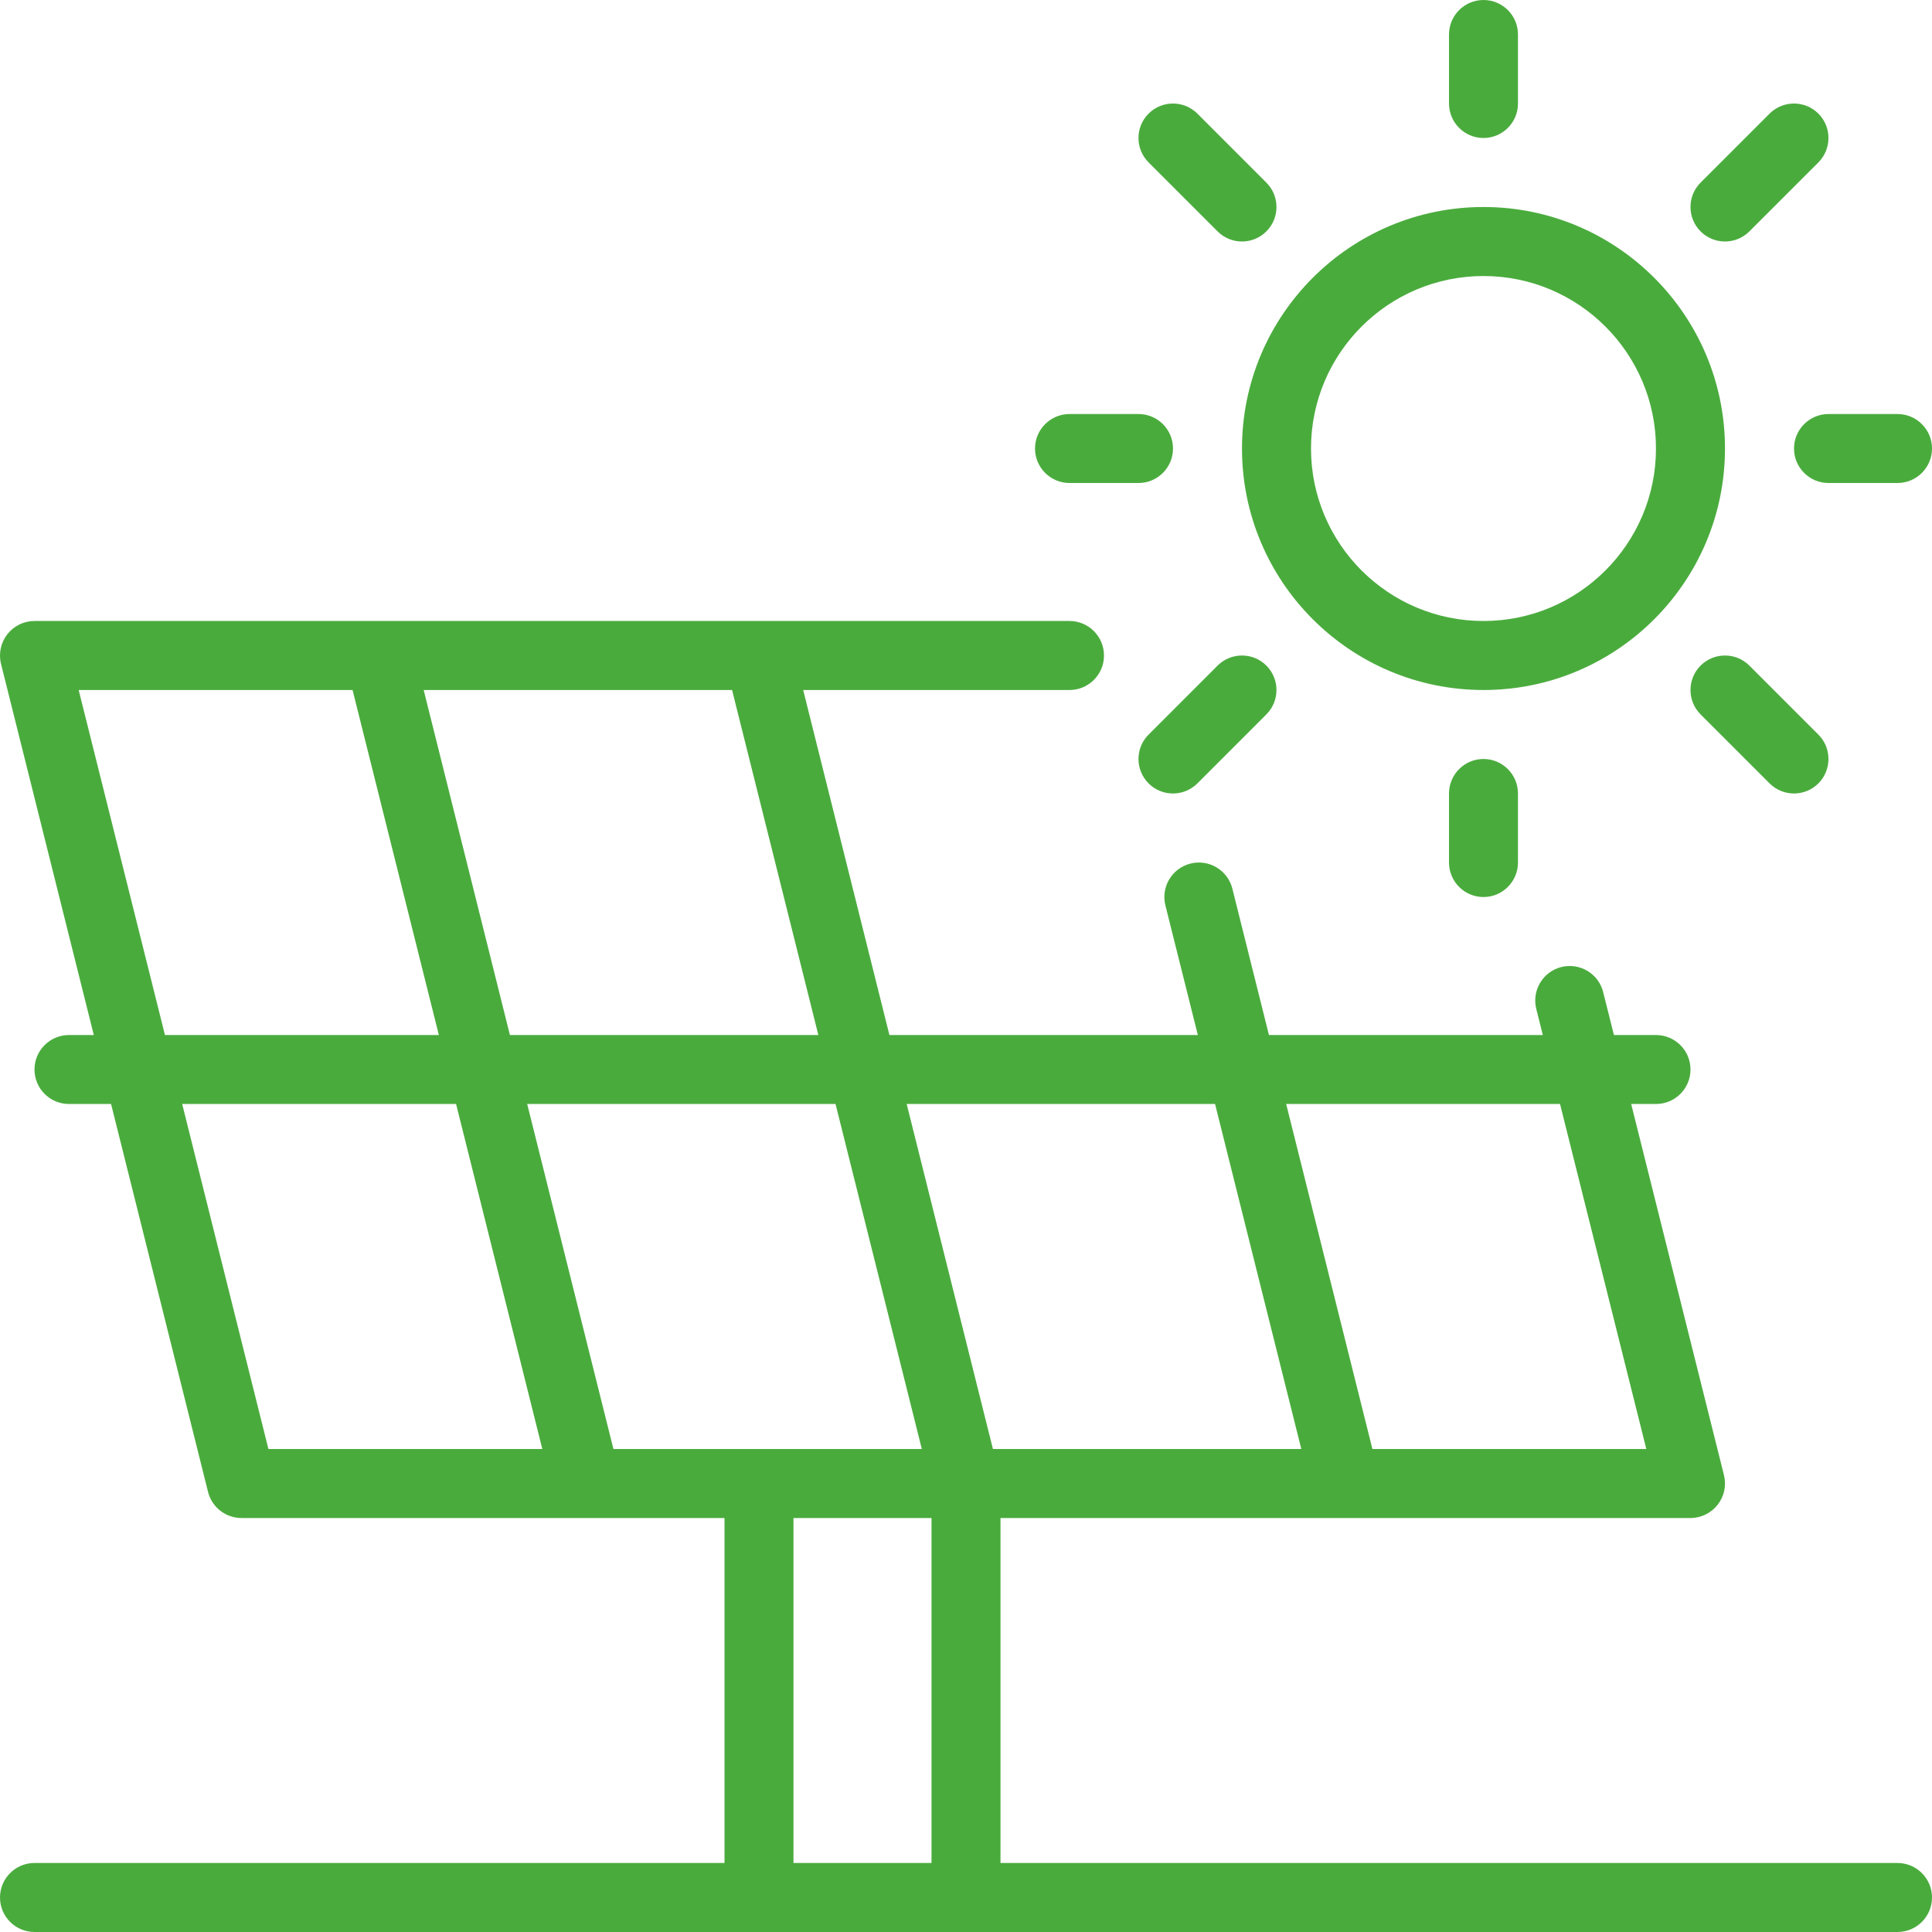  <svg width="47" height="47" viewBox="0 0 47 47" fill="none" xmlns="http://www.w3.org/2000/svg">
                                <path fill-rule="evenodd" clip-rule="evenodd" d="M36.089 5.036C32.847 5.036 30.214 7.669 30.214 10.911C30.214 14.153 32.847 16.786 36.089 16.786C39.332 16.786 41.964 14.153 41.964 10.911C41.964 7.669 39.332 5.036 36.089 5.036ZM36.089 6.715C38.405 6.715 40.285 8.595 40.285 10.911C40.285 13.227 38.405 15.107 36.089 15.107C33.773 15.107 31.893 13.227 31.893 10.911C31.893 8.595 33.773 6.715 36.089 6.715Z" fill="#4AAB3D" />
                                <path fill-rule="evenodd" clip-rule="evenodd" d="M36.928 20.982V19.304C36.928 18.84 36.552 18.464 36.089 18.464C35.626 18.464 35.25 18.84 35.25 19.304V20.982C35.25 21.446 35.626 21.822 36.089 21.822C36.552 21.822 36.928 21.446 36.928 20.982Z" fill="#4AAB3D" />
                                <path fill-rule="evenodd" clip-rule="evenodd" d="M44.236 17.871L42.557 16.192C42.23 15.865 41.698 15.865 41.37 16.192C41.043 16.52 41.043 17.052 41.37 17.379L43.049 19.058C43.377 19.385 43.908 19.385 44.236 19.058C44.563 18.73 44.563 18.198 44.236 17.871Z" fill="#4AAB3D" />
                                <path fill-rule="evenodd" clip-rule="evenodd" d="M46.161 10.072H44.482C44.019 10.072 43.643 10.448 43.643 10.911C43.643 11.374 44.019 11.75 44.482 11.75H46.161C46.624 11.75 47 11.374 47 10.911C47 10.448 46.624 10.072 46.161 10.072Z" fill="#4AAB3D" />
                                <path fill-rule="evenodd" clip-rule="evenodd" d="M43.049 2.764L41.37 4.443C41.043 4.77 41.043 5.302 41.37 5.629C41.698 5.957 42.23 5.957 42.557 5.629L44.236 3.951C44.563 3.623 44.563 3.091 44.236 2.764C43.908 2.437 43.377 2.437 43.049 2.764Z" fill="#4AAB3D" />
                                <path fill-rule="evenodd" clip-rule="evenodd" d="M30.807 4.443L29.129 2.764C28.801 2.437 28.269 2.437 27.942 2.764C27.614 3.091 27.614 3.623 27.942 3.951L29.62 5.629C29.948 5.957 30.48 5.957 30.807 5.629C31.135 5.302 31.135 4.77 30.807 4.443Z" fill="#4AAB3D" />
                                <path fill-rule="evenodd" clip-rule="evenodd" d="M35.25 0.839V2.518C35.25 2.981 35.626 3.357 36.089 3.357C36.552 3.357 36.928 2.981 36.928 2.518V0.839C36.928 0.376 36.552 0 36.089 0C35.626 0 35.25 0.376 35.25 0.839Z" fill="#4AAB3D" />
                                <path fill-rule="evenodd" clip-rule="evenodd" d="M29.62 16.192L27.942 17.871C27.614 18.198 27.614 18.73 27.942 19.058C28.269 19.385 28.801 19.385 29.129 19.058L30.807 17.379C31.135 17.052 31.135 16.52 30.807 16.192C30.48 15.865 29.948 15.865 29.62 16.192Z" fill="#4AAB3D" />
                                <path fill-rule="evenodd" clip-rule="evenodd" d="M27.697 10.072H26.018C25.555 10.072 25.179 10.448 25.179 10.911C25.179 11.374 25.555 11.75 26.018 11.75H27.697C28.16 11.75 28.536 11.374 28.536 10.911C28.536 10.448 28.16 10.072 27.697 10.072Z" fill="#4AAB3D" />
                                <path fill-rule="evenodd" clip-rule="evenodd" d="M2.282 25.179L0.025 16.151C-0.038 15.9 0.019 15.634 0.178 15.43C0.337 15.226 0.581 15.107 0.839 15.107H26.018C26.481 15.107 26.857 15.483 26.857 15.947C26.857 16.41 26.481 16.786 26.018 16.786H19.539L21.637 25.179H29.14L28.351 22.026C28.238 21.576 28.512 21.12 28.962 21.008C29.411 20.895 29.867 21.169 29.98 21.618L30.87 25.179H37.532L37.373 24.543C37.261 24.093 37.534 23.638 37.983 23.525C38.433 23.413 38.889 23.686 39.001 24.136L39.262 25.179H40.285C40.749 25.179 41.125 25.555 41.125 26.018C41.125 26.481 40.749 26.857 40.285 26.857H39.682L41.939 35.885C42.002 36.136 41.946 36.402 41.786 36.605C41.627 36.809 41.383 36.929 41.125 36.929H24.339V45.321H46.16C46.624 45.321 47 45.697 47 46.161C47 46.624 46.624 47 46.16 47H0.839C0.376 47 5.78268e-05 46.624 5.78268e-05 46.161C5.78268e-05 45.697 0.376 45.321 0.839 45.321H17.625V36.929H5.875C5.49 36.929 5.154 36.667 5.061 36.293L2.702 26.857H1.679C1.215 26.857 0.839 26.481 0.839 26.018C0.839 25.555 1.215 25.179 1.679 25.179H2.282ZM19.303 36.929V45.321H22.661V36.929H19.303ZM13.193 35.25L11.095 26.857H4.432L6.53 35.25H13.193ZM12.825 26.857L14.923 35.25H22.425L20.326 26.857H12.825ZM22.057 26.857L24.155 35.25H31.657L29.559 26.857H22.057ZM37.951 26.857H31.289L33.387 35.25H40.05L37.951 26.857ZM1.914 16.786L4.013 25.179H10.676L8.577 16.786H1.914ZM10.307 16.786L12.405 25.179H19.908L17.809 16.786H10.307Z" fill="#4AAB3D" />
                            </svg>